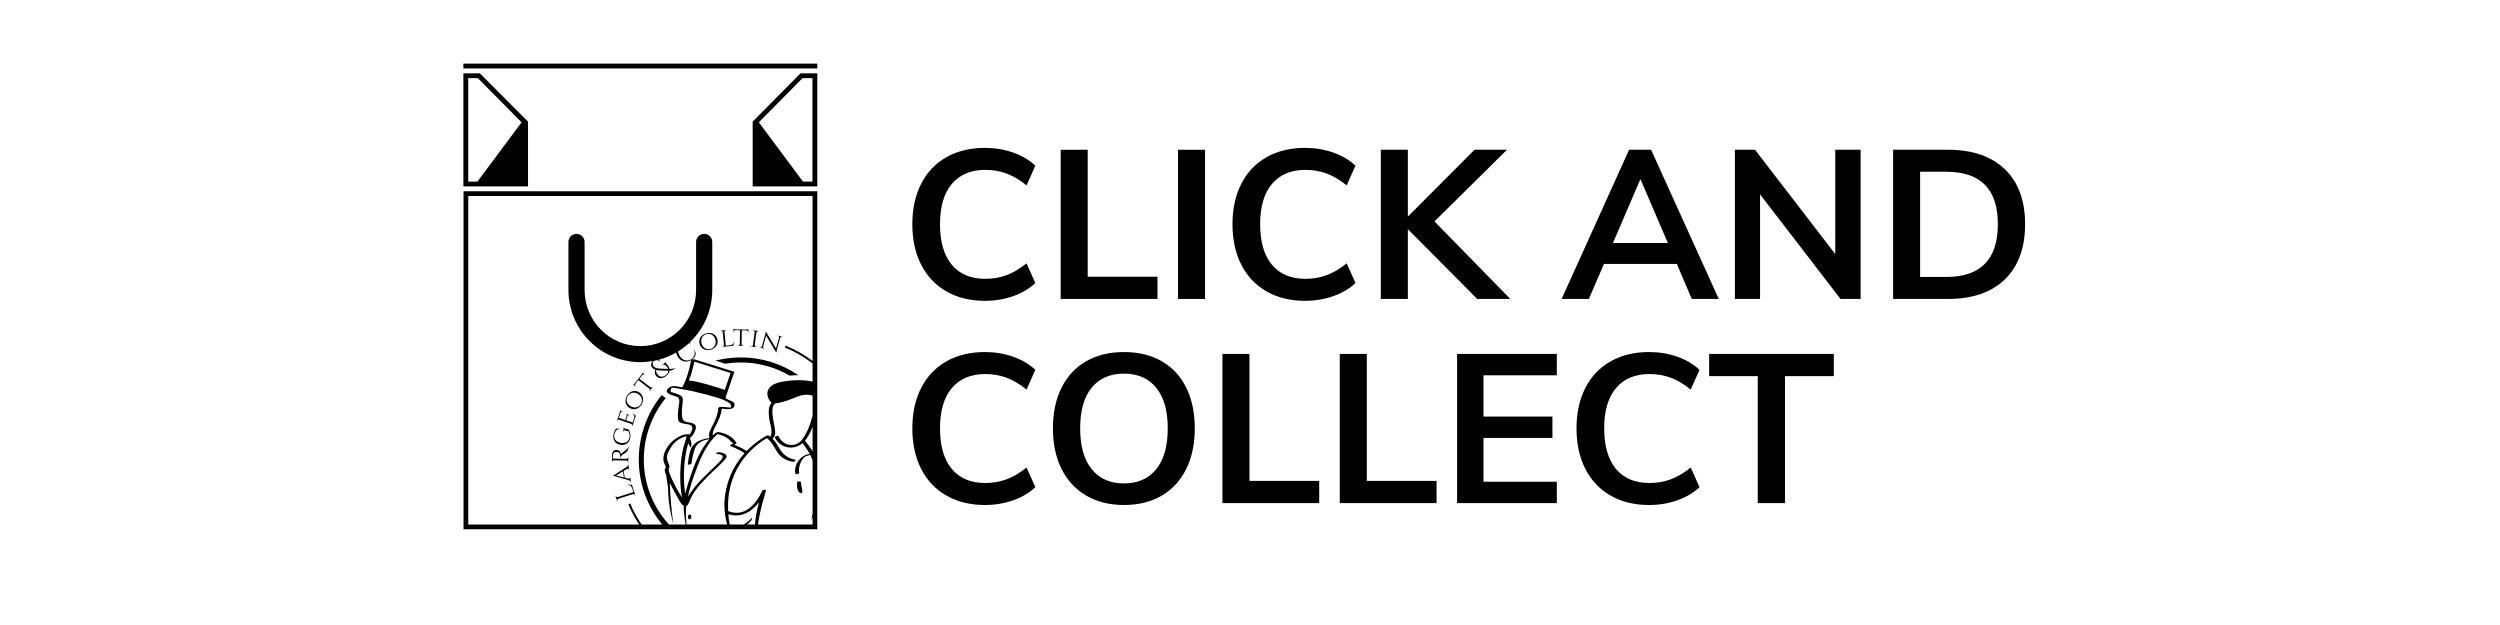 <?xml version="1.0" encoding="utf-8"?>
<!-- Generator: Adobe Illustrator 16.0.0, SVG Export Plug-In . SVG Version: 6.00 Build 0)  -->
<!DOCTYPE svg PUBLIC "-//W3C//DTD SVG 1.1//EN" "http://www.w3.org/Graphics/SVG/1.1/DTD/svg11.dtd">
<svg version="1.1" id="Calque_1" xmlns:x="http://ns.adobe.com/Extensibility/1.0/" xmlns:i="http://ns.adobe.com/AdobeIllustrator/10.0/" xmlns:graph="http://ns.adobe.com/Graphs/1.0/"
	 xmlns="http://www.w3.org/2000/svg" xmlns:xlink="http://www.w3.org/1999/xlink" x="0px" y="0px" width="1200px" height="300px"
	 viewBox="0 0 1200 300" enable-background="new 0 0 1200 300" xml:space="preserve">
<g>
	<g enable-background="new    ">
		<path d="M454.265,139.871c-5.264-3.018-9.303-7.292-12.119-12.823s-4.224-12.018-4.224-19.46c0-7.375,1.408-13.829,4.224-19.36
			s6.854-9.788,12.119-12.772c5.263-2.982,11.415-4.475,18.455-4.475c4.828,0,9.369,0.754,13.627,2.263
			c4.257,1.509,7.794,3.604,10.61,6.285l-4.224,9.454c-3.218-2.615-6.421-4.509-9.604-5.683c-3.186-1.172-6.587-1.76-10.208-1.76
			c-6.906,0-12.254,2.247-16.041,6.738c-3.789,4.492-5.682,10.929-5.682,19.31c0,8.447,1.876,14.935,5.632,19.46
			c3.754,4.525,9.117,6.789,16.091,6.789c3.621,0,7.022-0.587,10.208-1.761c3.184-1.172,6.386-3.067,9.604-5.682l4.224,9.453
			c-2.816,2.683-6.353,4.777-10.61,6.286c-4.259,1.508-8.8,2.263-13.627,2.263C465.679,144.396,459.527,142.888,454.265,139.871z"/>
		<path d="M509.125,143.491V71.885h12.973v60.946h33.49v10.66H509.125z"/>
		<path d="M565.445,143.491V71.885h12.973v71.606H565.445z"/>
		<path d="M607.935,139.871c-5.265-3.018-9.303-7.292-12.119-12.823s-4.224-12.018-4.224-19.46c0-7.375,1.408-13.829,4.224-19.36
			s6.854-9.788,12.119-12.772c5.263-2.982,11.415-4.475,18.454-4.475c4.828,0,9.369,0.754,13.628,2.263
			c4.257,1.509,7.794,3.604,10.61,6.285l-4.225,9.454c-3.218-2.615-6.42-4.509-9.604-5.683c-3.186-1.172-6.588-1.76-10.209-1.76
			c-6.906,0-12.254,2.247-16.041,6.738c-3.788,4.492-5.682,10.929-5.682,19.31c0,8.447,1.877,14.935,5.632,19.46
			s9.117,6.789,16.091,6.789c3.621,0,7.023-0.587,10.209-1.761c3.184-1.172,6.386-3.067,9.604-5.682l4.225,9.453
			c-2.816,2.683-6.354,4.777-10.61,6.286c-4.259,1.508-8.8,2.263-13.628,2.263C619.35,144.396,613.197,142.888,607.935,139.871z"/>
		<path d="M724.947,143.491h-15.89l-33.289-33.49v33.49h-12.974V71.885h12.974v32.082l31.981-32.082h15.588l-34.797,34.396
			L724.947,143.491z"/>
		<path d="M812.039,143.491l-7.141-16.795h-34.999l-7.241,16.795h-13.074l32.385-71.606h10.559l32.484,71.606H812.039z
			 M774.225,116.639h26.35l-13.176-30.674L774.225,116.639z"/>
		<path d="M880.929,71.885h12.17v71.606h-9.654l-38.62-50.185v50.185h-12.068V71.885h9.654l38.519,50.084V71.885z"/>
		<path d="M908.686,71.885h26.35c11.731,0,20.833,3.118,27.305,9.354c6.469,6.235,9.705,15.02,9.705,26.35
			c0,11.398-3.236,20.231-9.705,26.5c-6.472,6.27-15.573,9.403-27.305,9.403h-26.35V71.885z M934.23,132.932
			c16.493,0,24.74-8.448,24.74-25.344c0-16.761-8.247-25.143-24.74-25.143h-12.571v50.486H934.23z"/>
	</g>
	<g enable-background="new    ">
		<path d="M454.265,237.871c-5.264-3.018-9.303-7.292-12.119-12.823s-4.224-12.018-4.224-19.46c0-7.375,1.408-13.829,4.224-19.36
			s6.854-9.788,12.119-12.772c5.263-2.982,11.415-4.475,18.455-4.475c4.828,0,9.369,0.754,13.627,2.263
			c4.257,1.509,7.794,3.604,10.61,6.285l-4.224,9.454c-3.218-2.615-6.421-4.509-9.604-5.683c-3.186-1.172-6.587-1.76-10.208-1.76
			c-6.906,0-12.254,2.247-16.041,6.738c-3.789,4.492-5.682,10.929-5.682,19.31c0,8.447,1.876,14.935,5.632,19.46
			c3.754,4.525,9.117,6.789,16.091,6.789c3.621,0,7.022-0.587,10.208-1.761c3.184-1.172,6.386-3.067,9.604-5.682l4.224,9.453
			c-2.816,2.683-6.353,4.777-10.61,6.286c-4.259,1.508-8.8,2.263-13.627,2.263C465.679,242.396,459.527,240.888,454.265,237.871z"/>
		<path d="M521.446,237.921c-5.129-2.982-9.086-7.241-11.867-12.772c-2.783-5.531-4.174-12.051-4.174-19.561
			c0-7.442,1.374-13.93,4.124-19.461c2.749-5.531,6.688-9.771,11.817-12.722c5.129-2.949,11.179-4.425,18.153-4.425
			c6.973,0,13.024,1.476,18.153,4.425c5.129,2.951,9.051,7.19,11.767,12.722s4.073,12.019,4.073,19.461
			c0,7.51-1.375,14.029-4.123,19.561c-2.75,5.531-6.672,9.79-11.767,12.772c-5.096,2.984-11.13,4.476-18.103,4.476
			C532.592,242.396,526.575,240.905,521.446,237.921z M554.986,225.199c3.687-4.559,5.532-11.096,5.532-19.611
			c0-8.448-1.845-14.935-5.532-19.461c-3.688-4.525-8.85-6.788-15.488-6.788s-11.801,2.247-15.488,6.738
			c-3.688,4.492-5.531,10.997-5.531,19.511c0,8.516,1.843,15.053,5.531,19.611c3.687,4.56,8.85,6.839,15.488,6.839
			S551.298,229.759,554.986,225.199z"/>
		<path d="M586.766,241.491v-71.606h12.973v60.946h33.49v10.66H586.766z"/>
		<path d="M643.086,241.491v-71.606h12.973v60.946h33.49v10.66H643.086z"/>
		<path d="M699.404,241.491v-71.606h47.871v10.259h-35.199v19.813h33.088v10.258h-33.088v21.02h35.199v10.258H699.404z"/>
		<path d="M773.07,237.871c-5.264-3.018-9.303-7.292-12.119-12.823c-2.815-5.531-4.224-12.018-4.224-19.46
			c0-7.375,1.408-13.829,4.224-19.36c2.816-5.531,6.855-9.788,12.119-12.772c5.263-2.982,11.414-4.475,18.455-4.475
			c4.827,0,9.368,0.754,13.627,2.263c4.257,1.509,7.794,3.604,10.609,6.285l-4.223,9.454c-3.219-2.615-6.422-4.509-9.605-5.683
			c-3.186-1.172-6.587-1.76-10.207-1.76c-6.906,0-12.254,2.247-16.041,6.738c-3.789,4.492-5.683,10.929-5.683,19.31
			c0,8.447,1.876,14.935,5.632,19.46c3.754,4.525,9.117,6.789,16.092,6.789c3.62,0,7.021-0.587,10.207-1.761
			c3.184-1.172,6.387-3.067,9.605-5.682l4.223,9.453c-2.815,2.683-6.353,4.777-10.609,6.286c-4.259,1.508-8.8,2.263-13.627,2.263
			C784.484,242.396,778.333,240.888,773.07,237.871z"/>
		<path d="M843.721,241.491v-60.945h-23.332v-10.661h59.839v10.661h-23.433v60.945H843.721z"/>
	</g>
	<g>
		<path d="M222.498,91.811v162.227h169.806V91.811H222.498z M224.772,94.086H390.03v79.148c-3.976-2.984-8.292-5.451-12.928-7.332
			l-0.365,0.902c4.786,1.938,9.226,4.516,13.293,7.651v8.694c-4.64-1.022-10.063-0.729-14.46,0.045
			c-2.537,0.455-6.082,1.558-7.009,4.308c-0.728,2.172,0.358,4.354,1.776,5.99c-1.679,1.582-1.386,4.569-1.22,6.659
			c0.23,2.908,2.133,6.814,0.62,9.453c-0.236-0.182-0.479-0.356-0.748-0.521c-0.364-0.229-0.934-0.039-1.271,0.156
			c-3.526,2.028-6.648,4.45-9.319,7.205c-1.941-1.183-3.986-2.166-5.953-2.974c0.235-0.149,0.472-0.289,0.707-0.416
			c0.084-0.057,0.456-0.262,0.363-0.424c-1.793-3.154-5.255-4.662-8.704-5.254c-0.134-0.02-0.386,0.029-0.633,0.125
			c-0.268,0.045-0.517,0.127-0.626,0.215c-0.484,0.404-0.951,0.832-1.404,1.271c-0.27-1.756,0.882-3.584,1.68-5.123
			c1.291-2.498,2.344-4.965,2.658-7.736c1.686,0.23,3.595,0.514,5.051-0.145c0.938-0.424,1.137-1.182,1.028-2.148
			c-0.103-0.879-1.872-1.404-2.529-1.785c-0.771-0.441-1.979-0.643-1.691-1.461c0.492-1.441,0.99-2.887,1.48-4.334
			c0.889-2.557,1.771-5.111,2.646-7.666c0.044-0.115-0.045-0.135-0.142-0.172c-6.329-1.973-12.653-3.953-18.988-5.93
			c-0.294-0.092-1.54,0.115-1.609,0.494c-0.883,4.396-2.064,9.02-4.274,12.961c-2.383-0.465-5.283-1.369-6.95,0.686
			c-2.114,2.59,3.578,3.291,4.798,4.029c1.411,0.859,0.479,3.766,0.363,5.072c-0.114,1.276-0.811,5.867,0.384,6.746
			c1.305,0.959,3.183,0.967,4.714,1.297c2.423,0.521,1.572,2.896,0.346,4.762c-0.115-0.053-0.255-0.088-0.447-0.107
			c-2.958-0.271-6.325,1.83-8.361,3.767c-2.325,2.211-4.567,6.198-3.713,9.508c0.175,0.651,0.583,1.315,0.851,1.93
			c0.491,1.144-0.517,1.312-0.39,2.103c0.127,0.85,0.415,1.668,0.729,2.479c0.408,2.887,0.733,4.586,0.843,5.736
			c0.02,0.254,0.051,0.523,0.045,0.723c0.032,0.785,0.032,1.57,0.057,2.355c0.218,4.529,1.355,10.775,2.505,14.482
			c-1.085-6.837-1.521-14.419-1.736-19.625c0.901,1.704,2.792,5.334,3.781,6.971c0.568,0.945,1.552,3.244,2.855,3.865
			c0.005,0.012,0.02,0.006,0.025,0.012c-0.021,2.608,0.453,6.096,0.96,9.029h-8.061c-7.466-8.267-12.033-19.195-12.033-31.187
			c0-10.688,3.708-21.127,10.442-29.399c0.032-0.037,0.064-0.074,0.095-0.111l-1.968-1.408c-7.084,8.699-10.984,19.68-10.984,30.92
			c0,11.844,4.24,22.703,11.26,31.186h-9.884c-2.154-3.168-4.005-6.529-5.486-10.094l-0.897,0.373
			c1.422,3.42,3.173,6.658,5.202,9.721h-82.027V94.086H224.772z M385.303,210.623c-3.153,4.428-9.024,3.82-11.617-1.143
			c-0.32-0.617-2.044-0.023-1.637,0.744c2.69,5.157,9.025,5.963,13.14,2.506c1.329,1.672,2.498,3.354,3.468,5.139
			c-4.317,0.467-7.851,5.268-6.848,9.561c0.103,0.447,1.898-0.014,1.789-0.473c-0.606-2.594,1.138-7.979,4.312-8.311
			c0.224-0.025,0.652-0.215,0.926-0.406c0.449,0.861,0.844,1.752,1.194,2.676v25.426c-0.15,0.883-0.298,1.766-0.447,2.652
			l-0.173,0.906c0,0,0.045-0.121,0.063-0.16c0.069-0.176,0.273-0.711,0.557-1.537v3.561h-26.188c0.238-1.74,0.577-3.69,1.079-5.981
			c0.237-1.201,0.525-2.384,0.831-3.56c0.594-2.223,1.271-4.434,1.884-6.643c0.211-0.799-1.494-0.512-1.744,0
			c-3.219,6.789-8.584,12.82-16.377,9.754c-0.052-1.055-0.076-2.094-0.064-3.156c0.191-13.504,7.148-24.957,18.588-31.867
			c2.326,1.67,3.477,4.187,4.98,6.572c1.745,2.76,4.32,4.178,7.476,4.766c0.606,0.115,2.107-0.823,1.074-1.016
			c-3.546-0.66-5.705-2.459-7.515-5.475c-1.007-1.67-1.915-3.244-3.212-4.57c0.952-0.98,1.361-1.75,1.233-3.352
			c-0.205-2.551-0.89-5.025-1.176-7.562c-0.18-1.551-0.518-4.891,1.104-5.901c0.059-0.037,0.108-0.084,0.166-0.138
			c9.034-1.27,11.554-5.498,17.859-3.752v9.591C389.048,203.463,387.635,207.344,385.303,210.623z M390.03,204.799v11.814
			c-1.054-1.773-2.291-3.447-3.642-5.086C388.021,209.563,389.133,207.205,390.03,204.799z M360.813,248.629
			c-1.283,1.43-2.572,2.457-3.954,3.135h-6.635c-0.271-1.639-0.498-3.279-0.628-4.916c6.113,1.863,11.135-1.111,14.743-5.774
			c-0.747,2.772-1.411,5.559-1.756,8.438c-0.09,0.752-0.139,1.502-0.169,2.252h-3.796c0.642-0.521,1.271-1.113,1.896-1.805
			C360.75,249.701,361.376,247.998,360.813,248.629z M329.331,243.008c0.355-0.172,0.567-0.518,0.567-0.518
			c0.454-0.389,0.74-1.053,0.945-1.598c1.758-4.688,5.147-8.437,8.604-11.964c2.842-2.905,6.087-5.491,8.736-8.577
			c0.9-1.041,0.657-1.813-0.051-2.354c-0.179-0.129-0.376-0.242-0.593-0.353c-0.096-0.043-0.186-0.08-0.282-0.115
			c-0.697-0.278-1.525-0.432-2.228-0.483c-0.429-0.022-2.077,0.756-1.132,0.822c4.814,0.327,2.816,2.521,0.8,4.502
			c-2.64,2.592-5.394,5.069-7.967,7.735c-2.435,2.527-4.728,5.254-6.438,8.328c0.651-4.166,2.255-8.438,3.616-12.227
			c2.273-6.365,5.333-13.283,10.489-17.865c1.935,0.418,3.613,1.174,5.255,2.354c0.313,0.226,2.114,2.197,2.364,2.054
			c-0.25,0.146-0.492,0.301-0.735,0.449c-0.352,0.215-0.702,0.45-1.046,0.7l0.255,0.115c0.024,0.027,0.063,0.055,0.115,0.076
			c0.204,0.08,0.408,0.168,0.619,0.248c2.103,0.871,4.203,1.926,6.157,3.191c-5.716,6.359-9.127,14.369-9.67,23.484
			c-0.024,0.473,0.006,0.965-0.006,1.438l-0.044-0.174c0,0.256,0.038,0.492,0.044,0.742c0.074,3.145,0.611,6.129,1.308,8.741
			h-19.458C329.213,248.439,329.112,245.674,329.331,243.008z M327.323,238.799c-0.235-0.377-0.465-0.766-0.703-1.162
			c-1.667-2.76-3.174-5.641-4.497-8.586c-0.46-1.027-0.882-2.082-1.182-3.18c-0.19-0.734,0.485-1.201,0.378-2
			c-0.167-1.252-0.928-2.268-1.132-3.525c-0.318-1.975,0.896-4.051,1.866-5.627c1.266-2.035,2.895-3.494,5.039-4.531
			c0.749-0.362,1.561-0.635,2.383-0.77c0.308-0.053-0.733,2.934-0.868,3.361c-1.456,4.746-1.987,9.756-2.076,14.699
			C326.462,231.217,326.685,235.068,327.323,238.799z M328.959,219.08c0.3-2.137,0.785-4.246,1.386-6.313
			c0.409,0.741,0.822,1.491,1.111,2.026c0.229,0.41,1.054-2.401-0.333-4.342c-0.025-0.029,1.239-1.406,1.354-1.556
			c0.76-0.94,1.231-2.057,1.5-3.219c0.327-1.422-0.497-2.205-1.737-2.572c-2.497-0.721-4.535-0.104-4.867-3.244
			c-0.242-2.301,0.078-4.672,0.313-6.963c0.154-1.565,0.263-2.25-1.148-3.104c-1.232-0.752-2.746-1.15-4.125-1.543
			c-0.907-0.256-0.397-1.332-0.154-1.955c0.224-0.551,4.412,0.453,4.963,0.502c0.032,0,0.07,0,0.116,0
			c6.878,1.09,18.082,4.199,19.52,5.018l0.02-0.034c1.239,0.598,3.71,1.584,3.908,2.528c0.34,1.676-0.108,1.308-1.545,1.197
			c-0.99-0.072-1.993-0.156-2.995-0.23c-0.3-0.02-1.444,0.158-1.47,0.589c-0.198,3.301-1.539,6.071-3.034,8.959
			c-0.842,1.646-1.916,3.571-1.176,5.383c-2.701,0.435-5.761,1.231-7.557,3.187c-2.095,2.271-2.51,6.606-2.886,9.576
			c-0.02,0.165,1.718,0.03,1.781-0.486c0.293-2.269,0.767-4.512,1.476-6.691c1.08-3.326,3.878-4.496,7.085-5.004
			c-4.273,4.979-6.898,11.479-8.969,17.547c-0.223,0.645-1.679,4.906-2.613,8.637C328.007,231.064,328.134,224.9,328.959,219.08z
			 M330.665,182.637c1.194-2.895,1.992-6.006,2.619-9.033c5.294,1.648,10.596,3.308,15.891,4.955
			c0.441,0.144,0.881,0.277,1.328,0.42c0.09,0.027,0.155,0.039,0.192,0.047c-0.007,0.009-0.013,0.017-0.02,0.027
			c-0.42,1.209-0.829,2.422-1.25,3.631c-0.512,1.488-1.028,2.98-1.54,4.469C345.234,186.254,335.271,182.975,330.665,182.637z"/>
		<path d="M384.384,236.691c1.666,0.422,0-3.438,0-5.584h-1.68C382.704,231.107,381.867,236.041,384.384,236.691z"/>
		<path d="M331.073,246.957c-0.465-0.027-0.868,0.471-0.907,1.104c-0.032,0.64,0.32,1.162,0.785,1.195
			c0.468,0.025,0.876-0.473,0.908-1.111C331.892,247.512,331.539,246.98,331.073,246.957z"/>
		<path d="M343.396,173.105c1.581,0.492,3.162,0.983,4.741,1.479c2.451-0.396,4.947-0.603,7.477-0.603
			c8.521,0,16.515,2.302,23.395,6.313c1.415-0.137,2.814-0.213,4.165-0.223c-7.857-5.361-17.348-8.505-27.56-8.505
			C351.439,171.57,347.342,172.094,343.396,173.105z"/>
		<path d="M304.388,237.256c0.202,0.105,0.338,0.264,0.406,0.48l0.052,0.16l0.124-0.039l-1.646-5.158l-2.244-0.08l0.04,0.123
			c0.606,0.045,1.099,0.186,1.477,0.42c0.376,0.236,0.662,0.662,0.857,1.275l0.566,1.776l-7.41,2.363
			c-0.141,0.045-0.285,0.051-0.434,0.016c-0.307-0.075-0.508-0.264-0.604-0.561l-0.051-0.162l-0.125,0.039l0.869,2.723l0.124-0.039
			l-0.052-0.161c-0.068-0.216-0.051-0.425,0.053-0.628c0.105-0.2,0.264-0.342,0.476-0.418l6.888-2.194
			C303.975,237.129,304.186,237.152,304.388,237.256z"/>
		<path d="M302.479,230.9c0.152,0.166,0.242,0.34,0.271,0.52l0.016,0.104l0.128-0.021l-0.381-2.463l-0.128,0.021l0.017,0.104
			c0.026,0.172-0.013,0.31-0.114,0.412c-0.103,0.103-0.204,0.164-0.301,0.178c-0.101,0.019-0.208,0.013-0.327-0.014l-1.787-0.449
			l-0.504-3.265l1.604-0.975c0.09-0.049,0.184-0.082,0.283-0.098c0.098-0.016,0.211,0.012,0.335,0.082
			c0.124,0.068,0.2,0.184,0.226,0.348l0.017,0.104l0.129-0.021l-0.41-2.643l-0.13,0.02l0.017,0.104
			c0.064,0.412-0.133,0.781-0.594,1.109l-6.549,4.274l0.019,0.115c0.122-0.011,0.375,0.03,0.758,0.118
			c0.201,0.05,2.459,0.705,6.775,1.963C302.116,230.611,302.326,230.736,302.479,230.9z M295.695,228.234l3.31-1.992l0.454,2.939
			L295.695,228.234z"/>
		<path d="M300.736,221.07c0.191,0.004,0.354,0.078,0.485,0.223c0.133,0.146,0.196,0.318,0.194,0.52l-0.003,0.185l0.13,0.002
			l0.043-2.676l-0.129,0.012l-0.003,0.168c-0.003,0.142-0.035,0.267-0.098,0.377c-0.144,0.234-0.35,0.353-0.619,0.354l-6.59-0.106
			l0.011-0.69c0.007-0.304,0.015-0.572,0.028-0.81c0.034-0.528,0.198-0.948,0.489-1.256c0.292-0.31,0.704-0.459,1.234-0.451
			c0.418,0.009,0.799,0.121,1.143,0.347c0.164,0.104,0.318,0.305,0.461,0.594c0.101,0.211,0.144,0.826,0.126,1.844l0.131,0.002
			c0.006-0.41,0.305-0.844,0.895-1.305c0.036-0.025,0.329-0.228,0.879-0.605c0.549-0.379,0.86-0.592,0.929-0.645
			c0.301-0.238,0.553-0.504,0.759-0.797c0.275-0.388,0.419-0.926,0.43-1.611l0.007-0.404l-0.13-0.002
			c-0.007,0.418-0.166,0.785-0.477,1.102c-0.113,0.119-0.279,0.271-0.495,0.455c-0.218,0.185-0.519,0.429-0.906,0.73
			c-0.388,0.303-0.582,0.447-0.582,0.439c-0.563,0.383-0.908,0.713-1.034,0.987c-0.051-0.592-0.277-1.084-0.681-1.473
			c-0.402-0.39-0.909-0.588-1.517-0.599c-0.61-0.01-1.105,0.22-1.487,0.687c-0.381,0.469-0.579,1.11-0.593,1.931l-0.053,3.272
			l0.131,0.004l0.003-0.185c0.004-0.198,0.072-0.371,0.204-0.514c0.133-0.141,0.295-0.209,0.487-0.207L300.736,221.07z"/>
		<path d="M295.755,206.629c0.45-0.455,1.067-0.709,1.853-0.762l0.019-0.115l-1.876-0.029c-0.658,0.762-1.091,1.75-1.298,2.963
			c-0.206,1.215-0.013,2.267,0.581,3.156c0.595,0.891,1.511,1.441,2.75,1.654c1.239,0.211,2.287-0.004,3.143-0.65
			c0.855-0.643,1.396-1.604,1.623-2.881c0.14-0.824,0.1-1.578-0.124-2.264c-0.224-0.688-0.526-1.25-0.912-1.686l-1.544-0.265
			c-0.343-0.058-0.48-0.281-0.416-0.666l0.03-0.18l-0.13-0.021l-0.4,2.354l0.129,0.022l0.031-0.182
			c0.031-0.188,0.103-0.328,0.21-0.42c0.108-0.093,0.238-0.121,0.393-0.086l1.708,0.305c0.615,0.892,0.833,1.865,0.652,2.924
			c-0.18,1.062-0.648,1.832-1.408,2.324c-0.758,0.485-1.698,0.635-2.821,0.442c-1.125-0.19-1.963-0.641-2.517-1.348
			c-0.555-0.709-0.752-1.537-0.59-2.484C295.002,207.79,295.307,207.09,295.755,206.629z"/>
		<path d="M303.365,204.574l0.124,0.041l1.706-5.016l-1.536-1.281l-0.042,0.123c0.249,0.24,0.439,0.461,0.575,0.658
			c0.135,0.196,0.225,0.448,0.269,0.752c0.043,0.305,0.001,0.646-0.128,1.024l-0.659,1.938l-3.14-1.065l0.73-2.149
			c0.034-0.07,0.073-0.136,0.121-0.193c0.142-0.146,0.327-0.178,0.559-0.1l0.162,0.055l0.045-0.137l-1.729-0.589l-0.046,0.138
			l0.16,0.053c0.148,0.053,0.258,0.139,0.328,0.258c0.067,0.119,0.075,0.262,0.02,0.428l-0.718,2.111l-3.139-1.066l0.874-2.567
			c0.061-0.185,0.174-0.312,0.336-0.384c0.164-0.073,0.332-0.08,0.504-0.022l0.186,0.063l0.06-0.131l-1.409-0.479
			c0.007,0.086-0.007,0.262-0.045,0.535c-0.037,0.272-0.113,0.578-0.227,0.914l-1.227,3.606l0.124,0.043l0.057-0.174
			c0.069-0.196,0.188-0.346,0.359-0.442c0.171-0.097,0.348-0.115,0.528-0.056l5.869,1.996c0.179,0.07,0.309,0.195,0.391,0.373
			c0.081,0.178,0.09,0.369,0.021,0.563L303.365,204.574z"/>
		<path d="M306.543,188.158c-0.697-0.373-1.417-0.535-2.155-0.484c-0.738,0.055-1.419,0.291-2.039,0.719
			c-0.619,0.428-1.121,0.996-1.502,1.703c-0.381,0.709-0.58,1.439-0.594,2.191c-0.015,0.754,0.16,1.453,0.523,2.098
			c0.362,0.646,0.851,1.133,1.459,1.461c0.609,0.328,1.193,0.512,1.756,0.553c0.561,0.039,1.092-0.03,1.595-0.209
			c0.501-0.182,0.968-0.459,1.4-0.84c0.432-0.381,0.813-0.881,1.147-1.502c0.333-0.621,0.509-1.305,0.523-2.059
			c0.015-0.752-0.16-1.451-0.523-2.098C307.771,189.047,307.24,188.535,306.543,188.158z M307.716,193.801
			c-0.462,0.857-1.152,1.412-2.073,1.662c-0.922,0.25-1.857,0.119-2.815-0.398c-0.958-0.514-1.585-1.225-1.883-2.131
			c-0.299-0.906-0.215-1.787,0.246-2.646c0.461-0.856,1.153-1.414,2.075-1.668c0.924-0.254,1.861-0.123,2.82,0.391
			c0.958,0.517,1.583,1.23,1.879,2.142C308.261,192.059,308.178,192.943,307.716,193.801z"/>
		<path d="M313.196,185.666c-0.085,0.109-0.188,0.191-0.304,0.244c-0.257,0.119-0.495,0.102-0.715-0.057l-5.253-4.043l1.439-1.871
			c0.117-0.152,0.264-0.236,0.442-0.254c0.178-0.017,0.339,0.03,0.483,0.143l0.166,0.127l0.087-0.113l-1.168-0.9
			c-0.102,0.361-0.344,0.791-0.726,1.287l-2.596,3.371c-0.095,0.125-0.254,0.301-0.475,0.531c-0.222,0.23-0.413,0.395-0.574,0.49
			l1.17,0.898l0.087-0.113l-0.166-0.127c-0.146-0.113-0.233-0.254-0.266-0.426c-0.031-0.174,0.013-0.34,0.135-0.498l1.44-1.871
			l5.244,4.035c0.146,0.123,0.229,0.285,0.25,0.485c0.02,0.203-0.033,0.388-0.161,0.554l-0.096,0.123l0.104,0.079l1.639-2.131
			l-0.104-0.08L313.196,185.666z"/>
		<path d="M339.013,159.984c-0.778,0.205-1.448,0.559-2.009,1.063c-0.56,0.502-0.951,1.105-1.174,1.814
			c-0.224,0.705-0.246,1.395-0.07,2.063c0.177,0.668,0.442,1.223,0.796,1.66c0.354,0.436,0.768,0.777,1.241,1.021
			c0.474,0.242,0.997,0.393,1.569,0.449c0.574,0.057,1.2-0.007,1.882-0.187c0.682-0.181,1.301-0.521,1.862-1.023
			c0.56-0.504,0.951-1.108,1.175-1.815c0.223-0.705,0.232-1.441,0.031-2.207s-0.575-1.4-1.116-1.904
			c-0.543-0.506-1.184-0.84-1.917-1C340.546,159.756,339.79,159.777,339.013,159.984z M343.381,163.068
			c0.278,1.051,0.187,1.996-0.278,2.834c-0.462,0.838-1.166,1.381-2.106,1.629c-0.942,0.248-1.819,0.123-2.631-0.379
			s-1.354-1.279-1.632-2.328c-0.277-1.053-0.188-1.998,0.271-2.834c0.458-0.836,1.16-1.379,2.102-1.627
			c0.942-0.248,1.82-0.123,2.637,0.377S343.104,162.018,343.381,163.068z"/>
		<path d="M346.058,158.824c0.208-0.02,0.395,0.033,0.559,0.156c0.166,0.123,0.262,0.28,0.29,0.471l0.597,6.143
			c0.009,0.191-0.05,0.361-0.18,0.51c-0.131,0.148-0.299,0.232-0.506,0.252l-0.184,0.019l0.014,0.131l5.272-0.512l0.534-1.929
			l-0.129,0.013c-0.108,0.325-0.226,0.59-0.351,0.795s-0.318,0.392-0.581,0.555c-0.265,0.166-0.596,0.269-0.992,0.308l-2.026,0.197
			l-0.638-6.562c-0.02-0.188,0.041-0.361,0.18-0.517c0.137-0.151,0.311-0.239,0.519-0.26l0.156-0.016l-0.013-0.129l-2.688,0.262
			l0.013,0.129L346.058,158.824z"/>
		<path d="M352.194,159.15c0.003-0.187,0.063-0.34,0.185-0.469c0.119-0.13,0.279-0.191,0.479-0.188l2.36,0.039l-0.11,6.614
			c-0.013,0.191-0.094,0.355-0.244,0.492c-0.151,0.137-0.33,0.203-0.538,0.201l-0.158-0.004l-0.001,0.131l2.688,0.045l0.001-0.131
			l-0.144-0.002c-0.14-0.002-0.265-0.033-0.377-0.098c-0.25-0.135-0.377-0.336-0.381-0.607l0.111-6.627l2.36,0.039
			c0.191,0.004,0.348,0.072,0.466,0.203c0.12,0.135,0.18,0.291,0.176,0.473l-0.003,0.209l0.143,0.004l0.025-1.477
			c-0.352,0.135-0.839,0.195-1.466,0.186l-4.253-0.069c-0.157-0.005-0.394-0.025-0.71-0.066c-0.316-0.039-0.562-0.096-0.733-0.168
			l-0.024,1.476l0.144,0.004L352.194,159.15z"/>
		<path d="M363.205,166.525l-0.168-0.021c-0.231-0.031-0.427-0.127-0.581-0.283c-0.153-0.156-0.223-0.332-0.206-0.521l0.825-6.144
			c0.042-0.188,0.158-0.334,0.343-0.44c0.187-0.107,0.396-0.146,0.628-0.113l0.167,0.021l0.019-0.129l-2.925-0.393l-0.016,0.129
			l0.167,0.023c0.242,0.031,0.44,0.129,0.593,0.289c0.155,0.162,0.219,0.338,0.194,0.526l-0.82,6.105
			c-0.027,0.188-0.134,0.342-0.325,0.454c-0.189,0.115-0.402,0.156-0.635,0.125l-0.182-0.022l-0.019,0.131l2.937,0.394
			L363.205,166.525z"/>
		<path d="M367.002,167.262l-0.214-0.061c-0.193-0.055-0.339-0.164-0.437-0.324c-0.099-0.164-0.122-0.34-0.07-0.523l1.479-5.235
			l4.782,8.034l0.111,0.033l0.04-0.233c0.063-0.451,0.165-0.92,0.303-1.406l1.512-5.348c0.058-0.175,0.171-0.304,0.338-0.388
			c0.169-0.082,0.346-0.098,0.53-0.047l0.213,0.06l0.036-0.125l-2.373-0.671l-0.036,0.128l0.213,0.059
			c0.185,0.054,0.326,0.158,0.428,0.318c0.099,0.157,0.133,0.327,0.099,0.51l-1.472,5.211l-4.783-7.981l-0.135-0.054l-0.031,0.209
			c-0.055,0.418-0.154,0.886-0.299,1.394l-1.519,5.377c-0.052,0.184-0.163,0.32-0.333,0.406c-0.17,0.088-0.351,0.104-0.542,0.051
			l-0.213-0.062l-0.036,0.125l2.373,0.673L367.002,167.262z"/>
		<path d="M253.453,89.484V58.387l-23.115-23.201h-7.913v54.299h7.913L253.453,89.484L253.453,89.484z M224.752,87.156V37.512h4.622
			l20.978,21.193l-21.178,28.451H224.752z"/>
		<path d="M361.276,89.484h22.976h8.052V35.186h-8.052l-22.976,23.201V89.484z M385.215,37.512h4.762v49.645h-4.562l-21.178-28.451
			L385.215,37.512z"/>
		<path d="M313.314,173.299c-0.413,0.434-0.667,0.91-0.75,1.432c-0.098,0.636,0.064,1.205,0.485,1.713
			c0.417,0.5,0.927,0.851,1.534,1.052c-0.481,1.106-0.368,2.084,0.337,2.932c0.638,0.769,1.404,1.134,2.298,1.095
			c0.896-0.037,1.842-0.472,2.841-1.304c0.78-0.649,1.218-1.411,1.312-2.286c0.305-0.011,0.625-0.064,0.962-0.158
			c0.136-0.033,0.277-0.086,0.422-0.16c0.147-0.076,0.264-0.137,0.354-0.182c0.09-0.046,0.196-0.115,0.321-0.207
			c0.125-0.095,0.21-0.158,0.255-0.193c0.046-0.039,0.12-0.103,0.228-0.189c0.104-0.088,0.162-0.137,0.169-0.141l-0.086-0.102
			c-0.209,0.149-0.48,0.262-0.813,0.336c-0.333,0.073-0.616,0.114-0.854,0.121c-0.238,0.008-0.568,0.008-0.991,0
			c-0.116-0.656-0.398-1.255-0.85-1.798c-0.205-0.243-0.386-0.432-0.541-0.555c-0.156-0.127-0.263-0.222-0.315-0.287
			c-0.054-0.063-0.082-0.156-0.083-0.276c-0.002-0.119,0.07-0.24,0.213-0.359l0.154-0.129l-0.085-0.101l-2.043,1.697l0.086,0.103
			l0.153-0.127c0.288-0.24,0.629-0.271,1.022-0.097c0.395,0.175,0.732,0.431,1.011,0.769c0.279,0.334,0.478,0.719,0.597,1.153
			c-0.582-0.004-1.516-0.024-2.802-0.067c-1.285-0.043-2.206-0.142-2.761-0.291c-0.555-0.154-1.003-0.437-1.345-0.846
			c-0.342-0.41-0.498-0.859-0.469-1.349c0.028-0.485,0.251-0.901,0.665-1.246c0.042-0.035,0.084-0.06,0.127-0.088
			c0.466-0.092,0.928-0.197,1.386-0.31c0.444,0.093,0.854,0.351,1.224,0.795l0.104-0.086l-0.538-0.903
			c2.948-0.785,5.735-1.955,8.316-3.447c0.088,0.494,0.253,0.996,0.501,1.511c0.632,1.311,1.541,2.174,2.726,2.59
			c1.186,0.416,2.413,0.321,3.683-0.279c1.523-0.736,2.361-1.879,2.516-3.424l-0.769-1.959l-0.096,0.047
			c0.439,1.262,0.464,2.313,0.07,3.154c-0.365,0.778-0.997,1.387-1.896,1.819c-1.028,0.468-2.032,0.481-3.008,0.05
			c-0.976-0.435-1.753-1.25-2.333-2.451c-0.263-0.545-0.425-1.068-0.512-1.578c1.899-1.174,3.677-2.529,5.309-4.039
			c0.274,0.174,0.53,0.389,0.761,0.664l0.108-0.053l-0.59-0.878c6.678-6.319,10.848-15.272,10.848-25.193v-23.088
			c0-2.127-1.754-3.848-3.878-3.848c-2.125,0-3.878,1.721-3.878,3.848v23.088c0,14.85-11.91,26.936-26.762,26.936
			c-14.852,0-26.762-12.086-26.762-26.936v-23.088c0-2.127-1.754-3.848-3.878-3.848c-2.125,0-3.878,1.721-3.878,3.848v23.088
			c0,19.096,15.425,34.631,34.519,34.631C309.396,173.822,311.381,173.635,313.314,173.299z M314.955,177.604
			c0.927,0.228,2.869,0.33,5.821,0.318c-0.018,0.803-0.341,1.465-0.97,1.986c-0.753,0.627-1.5,0.924-2.239,0.889
			c-0.739-0.033-1.384-0.379-1.934-1.039C315.084,179.096,314.858,178.379,314.955,177.604z"/>
		<rect x="222.425" y="30.531" width="169.879" height="2.326"/>
	</g>
</g>
</svg>
